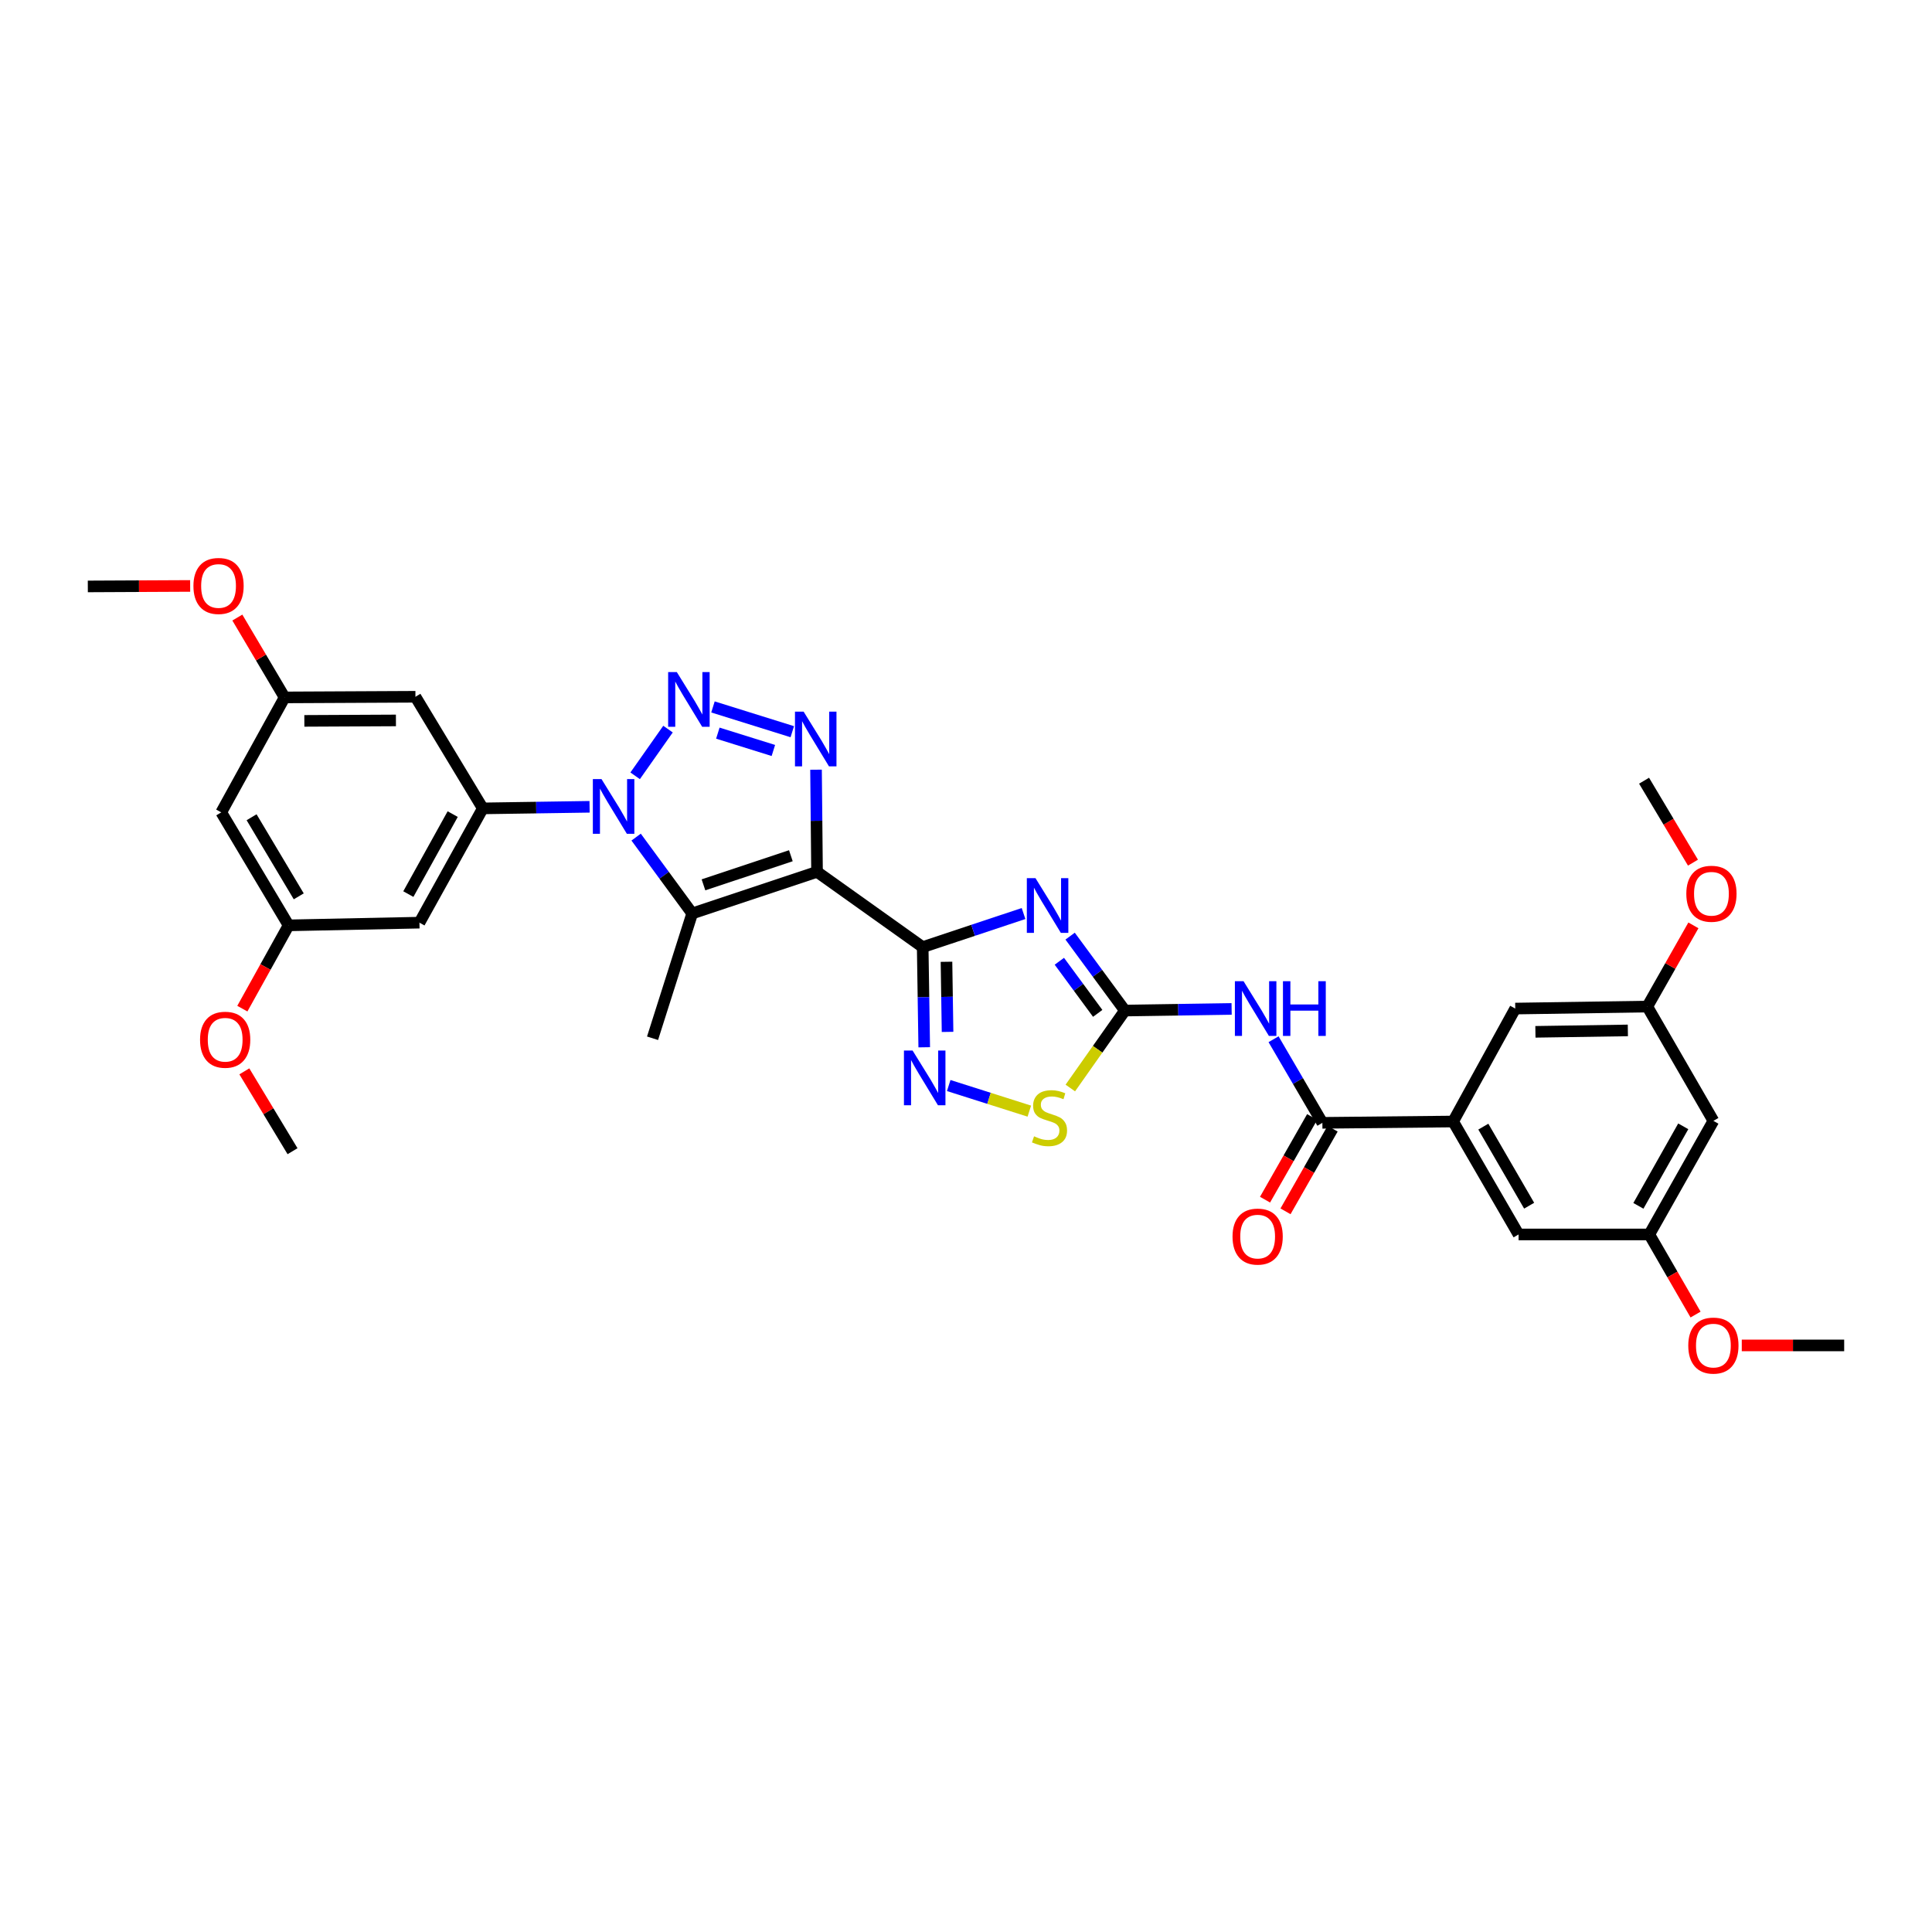 <?xml version='1.0' encoding='iso-8859-1'?>
<svg version='1.1' baseProfile='full'
              xmlns='http://www.w3.org/2000/svg'
                      xmlns:rdkit='http://www.rdkit.org/xml'
                      xmlns:xlink='http://www.w3.org/1999/xlink'
                  xml:space='preserve'
width='1000px' height='1000px' viewBox='0 0 1000 1000'>
<!-- END OF HEADER -->
<rect style='opacity:1.0;fill:#FFFFFF;stroke:none' width='1000' height='1000' x='0' y='0'> </rect>
<path class='bond-0' d='M 422.896,451.264 L 477.585,490.226' style='fill:none;fill-rule:evenodd;stroke:#000000;stroke-width:6px;stroke-linecap:butt;stroke-linejoin:miter;stroke-opacity:1' />
<path class='bond-4' d='M 422.896,451.264 L 422.636,424.829' style='fill:none;fill-rule:evenodd;stroke:#000000;stroke-width:6px;stroke-linecap:butt;stroke-linejoin:miter;stroke-opacity:1' />
<path class='bond-4' d='M 422.636,424.829 L 422.375,398.394' style='fill:none;fill-rule:evenodd;stroke:#0000FF;stroke-width:6px;stroke-linecap:butt;stroke-linejoin:miter;stroke-opacity:1' />
<path class='bond-5' d='M 422.896,451.264 L 358.281,472.798' style='fill:none;fill-rule:evenodd;stroke:#000000;stroke-width:6px;stroke-linecap:butt;stroke-linejoin:miter;stroke-opacity:1' />
<path class='bond-5' d='M 409.348,442.923 L 364.117,457.997' style='fill:none;fill-rule:evenodd;stroke:#000000;stroke-width:6px;stroke-linecap:butt;stroke-linejoin:miter;stroke-opacity:1' />
<path class='bond-3' d='M 477.585,490.226 L 503.685,481.531' style='fill:none;fill-rule:evenodd;stroke:#000000;stroke-width:6px;stroke-linecap:butt;stroke-linejoin:miter;stroke-opacity:1' />
<path class='bond-3' d='M 503.685,481.531 L 529.784,472.837' style='fill:none;fill-rule:evenodd;stroke:#0000FF;stroke-width:6px;stroke-linecap:butt;stroke-linejoin:miter;stroke-opacity:1' />
<path class='bond-7' d='M 477.585,490.226 L 477.982,516.149' style='fill:none;fill-rule:evenodd;stroke:#000000;stroke-width:6px;stroke-linecap:butt;stroke-linejoin:miter;stroke-opacity:1' />
<path class='bond-7' d='M 477.982,516.149 L 478.379,542.072' style='fill:none;fill-rule:evenodd;stroke:#0000FF;stroke-width:6px;stroke-linecap:butt;stroke-linejoin:miter;stroke-opacity:1' />
<path class='bond-7' d='M 489.9,497.816 L 490.177,515.962' style='fill:none;fill-rule:evenodd;stroke:#000000;stroke-width:6px;stroke-linecap:butt;stroke-linejoin:miter;stroke-opacity:1' />
<path class='bond-7' d='M 490.177,515.962 L 490.455,534.108' style='fill:none;fill-rule:evenodd;stroke:#0000FF;stroke-width:6px;stroke-linecap:butt;stroke-linejoin:miter;stroke-opacity:1' />
<path class='bond-1' d='M 329.261,433.289 L 343.771,453.043' style='fill:none;fill-rule:evenodd;stroke:#0000FF;stroke-width:6px;stroke-linecap:butt;stroke-linejoin:miter;stroke-opacity:1' />
<path class='bond-1' d='M 343.771,453.043 L 358.281,472.798' style='fill:none;fill-rule:evenodd;stroke:#000000;stroke-width:6px;stroke-linecap:butt;stroke-linejoin:miter;stroke-opacity:1' />
<path class='bond-9' d='M 305.165,417.596 L 277.532,418.009' style='fill:none;fill-rule:evenodd;stroke:#0000FF;stroke-width:6px;stroke-linecap:butt;stroke-linejoin:miter;stroke-opacity:1' />
<path class='bond-9' d='M 277.532,418.009 L 249.899,418.421' style='fill:none;fill-rule:evenodd;stroke:#000000;stroke-width:6px;stroke-linecap:butt;stroke-linejoin:miter;stroke-opacity:1' />
<path class='bond-33' d='M 328.752,401.558 L 345.76,377.386' style='fill:none;fill-rule:evenodd;stroke:#0000FF;stroke-width:6px;stroke-linecap:butt;stroke-linejoin:miter;stroke-opacity:1' />
<path class='bond-2' d='M 369.032,365.908 L 410.086,378.726' style='fill:none;fill-rule:evenodd;stroke:#0000FF;stroke-width:6px;stroke-linecap:butt;stroke-linejoin:miter;stroke-opacity:1' />
<path class='bond-2' d='M 371.555,379.473 L 400.292,388.446' style='fill:none;fill-rule:evenodd;stroke:#0000FF;stroke-width:6px;stroke-linecap:butt;stroke-linejoin:miter;stroke-opacity:1' />
<path class='bond-6' d='M 553.891,484.539 L 568.069,503.804' style='fill:none;fill-rule:evenodd;stroke:#0000FF;stroke-width:6px;stroke-linecap:butt;stroke-linejoin:miter;stroke-opacity:1' />
<path class='bond-6' d='M 568.069,503.804 L 582.247,523.069' style='fill:none;fill-rule:evenodd;stroke:#000000;stroke-width:6px;stroke-linecap:butt;stroke-linejoin:miter;stroke-opacity:1' />
<path class='bond-6' d='M 548.321,497.548 L 558.246,511.033' style='fill:none;fill-rule:evenodd;stroke:#0000FF;stroke-width:6px;stroke-linecap:butt;stroke-linejoin:miter;stroke-opacity:1' />
<path class='bond-6' d='M 558.246,511.033 L 568.17,524.519' style='fill:none;fill-rule:evenodd;stroke:#000000;stroke-width:6px;stroke-linecap:butt;stroke-linejoin:miter;stroke-opacity:1' />
<path class='bond-24' d='M 358.281,472.798 L 337.756,537.4' style='fill:none;fill-rule:evenodd;stroke:#000000;stroke-width:6px;stroke-linecap:butt;stroke-linejoin:miter;stroke-opacity:1' />
<path class='bond-8' d='M 582.247,523.069 L 609.866,522.646' style='fill:none;fill-rule:evenodd;stroke:#000000;stroke-width:6px;stroke-linecap:butt;stroke-linejoin:miter;stroke-opacity:1' />
<path class='bond-8' d='M 609.866,522.646 L 637.486,522.222' style='fill:none;fill-rule:evenodd;stroke:#0000FF;stroke-width:6px;stroke-linecap:butt;stroke-linejoin:miter;stroke-opacity:1' />
<path class='bond-34' d='M 582.247,523.069 L 568.122,543.109' style='fill:none;fill-rule:evenodd;stroke:#000000;stroke-width:6px;stroke-linecap:butt;stroke-linejoin:miter;stroke-opacity:1' />
<path class='bond-34' d='M 568.122,543.109 L 553.997,563.15' style='fill:none;fill-rule:evenodd;stroke:#CCCC00;stroke-width:6px;stroke-linecap:butt;stroke-linejoin:miter;stroke-opacity:1' />
<path class='bond-11' d='M 491.056,561.872 L 511.916,568.495' style='fill:none;fill-rule:evenodd;stroke:#0000FF;stroke-width:6px;stroke-linecap:butt;stroke-linejoin:miter;stroke-opacity:1' />
<path class='bond-11' d='M 511.916,568.495 L 532.776,575.118' style='fill:none;fill-rule:evenodd;stroke:#CCCC00;stroke-width:6px;stroke-linecap:butt;stroke-linejoin:miter;stroke-opacity:1' />
<path class='bond-10' d='M 659.188,537.904 L 671.825,559.542' style='fill:none;fill-rule:evenodd;stroke:#0000FF;stroke-width:6px;stroke-linecap:butt;stroke-linejoin:miter;stroke-opacity:1' />
<path class='bond-10' d='M 671.825,559.542 L 684.462,581.179' style='fill:none;fill-rule:evenodd;stroke:#000000;stroke-width:6px;stroke-linecap:butt;stroke-linejoin:miter;stroke-opacity:1' />
<path class='bond-13' d='M 249.899,418.421 L 217.103,477.568' style='fill:none;fill-rule:evenodd;stroke:#000000;stroke-width:6px;stroke-linecap:butt;stroke-linejoin:miter;stroke-opacity:1' />
<path class='bond-13' d='M 234.313,421.378 L 211.356,462.781' style='fill:none;fill-rule:evenodd;stroke:#000000;stroke-width:6px;stroke-linecap:butt;stroke-linejoin:miter;stroke-opacity:1' />
<path class='bond-14' d='M 249.899,418.421 L 215.03,360.649' style='fill:none;fill-rule:evenodd;stroke:#000000;stroke-width:6px;stroke-linecap:butt;stroke-linejoin:miter;stroke-opacity:1' />
<path class='bond-12' d='M 684.462,581.179 L 752.134,580.495' style='fill:none;fill-rule:evenodd;stroke:#000000;stroke-width:6px;stroke-linecap:butt;stroke-linejoin:miter;stroke-opacity:1' />
<path class='bond-19' d='M 679.164,578.16 L 666.973,599.551' style='fill:none;fill-rule:evenodd;stroke:#000000;stroke-width:6px;stroke-linecap:butt;stroke-linejoin:miter;stroke-opacity:1' />
<path class='bond-19' d='M 666.973,599.551 L 654.782,620.943' style='fill:none;fill-rule:evenodd;stroke:#FF0000;stroke-width:6px;stroke-linecap:butt;stroke-linejoin:miter;stroke-opacity:1' />
<path class='bond-19' d='M 689.761,584.199 L 677.569,605.591' style='fill:none;fill-rule:evenodd;stroke:#000000;stroke-width:6px;stroke-linecap:butt;stroke-linejoin:miter;stroke-opacity:1' />
<path class='bond-19' d='M 677.569,605.591 L 665.378,626.982' style='fill:none;fill-rule:evenodd;stroke:#FF0000;stroke-width:6px;stroke-linecap:butt;stroke-linejoin:miter;stroke-opacity:1' />
<path class='bond-15' d='M 752.134,580.495 L 786.014,638.951' style='fill:none;fill-rule:evenodd;stroke:#000000;stroke-width:6px;stroke-linecap:butt;stroke-linejoin:miter;stroke-opacity:1' />
<path class='bond-15' d='M 767.768,583.147 L 791.484,624.067' style='fill:none;fill-rule:evenodd;stroke:#000000;stroke-width:6px;stroke-linecap:butt;stroke-linejoin:miter;stroke-opacity:1' />
<path class='bond-16' d='M 752.134,580.495 L 784.292,522.032' style='fill:none;fill-rule:evenodd;stroke:#000000;stroke-width:6px;stroke-linecap:butt;stroke-linejoin:miter;stroke-opacity:1' />
<path class='bond-18' d='M 217.103,477.568 L 149.384,478.964' style='fill:none;fill-rule:evenodd;stroke:#000000;stroke-width:6px;stroke-linecap:butt;stroke-linejoin:miter;stroke-opacity:1' />
<path class='bond-17' d='M 215.03,360.649 L 147.311,360.981' style='fill:none;fill-rule:evenodd;stroke:#000000;stroke-width:6px;stroke-linecap:butt;stroke-linejoin:miter;stroke-opacity:1' />
<path class='bond-17' d='M 204.932,372.895 L 157.529,373.128' style='fill:none;fill-rule:evenodd;stroke:#000000;stroke-width:6px;stroke-linecap:butt;stroke-linejoin:miter;stroke-opacity:1' />
<path class='bond-22' d='M 786.014,638.951 L 853.678,638.951' style='fill:none;fill-rule:evenodd;stroke:#000000;stroke-width:6px;stroke-linecap:butt;stroke-linejoin:miter;stroke-opacity:1' />
<path class='bond-23' d='M 784.292,522.032 L 852.642,520.995' style='fill:none;fill-rule:evenodd;stroke:#000000;stroke-width:6px;stroke-linecap:butt;stroke-linejoin:miter;stroke-opacity:1' />
<path class='bond-23' d='M 794.73,534.072 L 842.574,533.346' style='fill:none;fill-rule:evenodd;stroke:#000000;stroke-width:6px;stroke-linecap:butt;stroke-linejoin:miter;stroke-opacity:1' />
<path class='bond-20' d='M 147.311,360.981 L 114.515,420.481' style='fill:none;fill-rule:evenodd;stroke:#000000;stroke-width:6px;stroke-linecap:butt;stroke-linejoin:miter;stroke-opacity:1' />
<path class='bond-26' d='M 147.311,360.981 L 135.08,340.314' style='fill:none;fill-rule:evenodd;stroke:#000000;stroke-width:6px;stroke-linecap:butt;stroke-linejoin:miter;stroke-opacity:1' />
<path class='bond-26' d='M 135.08,340.314 L 122.848,319.647' style='fill:none;fill-rule:evenodd;stroke:#FF0000;stroke-width:6px;stroke-linecap:butt;stroke-linejoin:miter;stroke-opacity:1' />
<path class='bond-25' d='M 149.384,478.964 L 137.412,500.519' style='fill:none;fill-rule:evenodd;stroke:#000000;stroke-width:6px;stroke-linecap:butt;stroke-linejoin:miter;stroke-opacity:1' />
<path class='bond-25' d='M 137.412,500.519 L 125.441,522.074' style='fill:none;fill-rule:evenodd;stroke:#FF0000;stroke-width:6px;stroke-linecap:butt;stroke-linejoin:miter;stroke-opacity:1' />
<path class='bond-35' d='M 149.384,478.964 L 114.515,420.481' style='fill:none;fill-rule:evenodd;stroke:#000000;stroke-width:6px;stroke-linecap:butt;stroke-linejoin:miter;stroke-opacity:1' />
<path class='bond-35' d='M 154.63,463.945 L 130.222,423.007' style='fill:none;fill-rule:evenodd;stroke:#000000;stroke-width:6px;stroke-linecap:butt;stroke-linejoin:miter;stroke-opacity:1' />
<path class='bond-21' d='M 886.847,580.156 L 852.642,520.995' style='fill:none;fill-rule:evenodd;stroke:#000000;stroke-width:6px;stroke-linecap:butt;stroke-linejoin:miter;stroke-opacity:1' />
<path class='bond-36' d='M 886.847,580.156 L 853.678,638.951' style='fill:none;fill-rule:evenodd;stroke:#000000;stroke-width:6px;stroke-linecap:butt;stroke-linejoin:miter;stroke-opacity:1' />
<path class='bond-36' d='M 871.249,582.983 L 848.031,624.139' style='fill:none;fill-rule:evenodd;stroke:#000000;stroke-width:6px;stroke-linecap:butt;stroke-linejoin:miter;stroke-opacity:1' />
<path class='bond-28' d='M 853.678,638.951 L 865.649,659.682' style='fill:none;fill-rule:evenodd;stroke:#000000;stroke-width:6px;stroke-linecap:butt;stroke-linejoin:miter;stroke-opacity:1' />
<path class='bond-28' d='M 865.649,659.682 L 877.62,680.413' style='fill:none;fill-rule:evenodd;stroke:#FF0000;stroke-width:6px;stroke-linecap:butt;stroke-linejoin:miter;stroke-opacity:1' />
<path class='bond-27' d='M 852.642,520.995 L 864.572,499.981' style='fill:none;fill-rule:evenodd;stroke:#000000;stroke-width:6px;stroke-linecap:butt;stroke-linejoin:miter;stroke-opacity:1' />
<path class='bond-27' d='M 864.572,499.981 L 876.503,478.966' style='fill:none;fill-rule:evenodd;stroke:#FF0000;stroke-width:6px;stroke-linecap:butt;stroke-linejoin:miter;stroke-opacity:1' />
<path class='bond-29' d='M 126.474,554.531 L 138.945,575.197' style='fill:none;fill-rule:evenodd;stroke:#FF0000;stroke-width:6px;stroke-linecap:butt;stroke-linejoin:miter;stroke-opacity:1' />
<path class='bond-29' d='M 138.945,575.197 L 151.417,595.863' style='fill:none;fill-rule:evenodd;stroke:#000000;stroke-width:6px;stroke-linecap:butt;stroke-linejoin:miter;stroke-opacity:1' />
<path class='bond-31' d='M 98.428,303.279 L 71.941,303.407' style='fill:none;fill-rule:evenodd;stroke:#FF0000;stroke-width:6px;stroke-linecap:butt;stroke-linejoin:miter;stroke-opacity:1' />
<path class='bond-31' d='M 71.941,303.407 L 45.455,303.534' style='fill:none;fill-rule:evenodd;stroke:#000000;stroke-width:6px;stroke-linecap:butt;stroke-linejoin:miter;stroke-opacity:1' />
<path class='bond-30' d='M 876.277,446.504 L 863.623,425.297' style='fill:none;fill-rule:evenodd;stroke:#FF0000;stroke-width:6px;stroke-linecap:butt;stroke-linejoin:miter;stroke-opacity:1' />
<path class='bond-30' d='M 863.623,425.297 L 850.968,404.089' style='fill:none;fill-rule:evenodd;stroke:#000000;stroke-width:6px;stroke-linecap:butt;stroke-linejoin:miter;stroke-opacity:1' />
<path class='bond-32' d='M 901.539,696.391 L 928.042,696.391' style='fill:none;fill-rule:evenodd;stroke:#FF0000;stroke-width:6px;stroke-linecap:butt;stroke-linejoin:miter;stroke-opacity:1' />
<path class='bond-32' d='M 928.042,696.391 L 954.545,696.391' style='fill:none;fill-rule:evenodd;stroke:#000000;stroke-width:6px;stroke-linecap:butt;stroke-linejoin:miter;stroke-opacity:1' />
<path  class='atom-2' d='M 311.338 403.251
L 320.618 418.251
Q 321.538 419.731, 323.018 422.411
Q 324.498 425.091, 324.578 425.251
L 324.578 403.251
L 328.338 403.251
L 328.338 431.571
L 324.458 431.571
L 314.498 415.171
Q 313.338 413.251, 312.098 411.051
Q 310.898 408.851, 310.538 408.171
L 310.538 431.571
L 306.858 431.571
L 306.858 403.251
L 311.338 403.251
' fill='#0000FF'/>
<path  class='atom-3' d='M 350.313 347.857
L 359.593 362.857
Q 360.513 364.337, 361.993 367.017
Q 363.473 369.697, 363.553 369.857
L 363.553 347.857
L 367.313 347.857
L 367.313 376.177
L 363.433 376.177
L 353.473 359.777
Q 352.313 357.857, 351.073 355.657
Q 349.873 353.457, 349.513 352.777
L 349.513 376.177
L 345.833 376.177
L 345.833 347.857
L 350.313 347.857
' fill='#0000FF'/>
<path  class='atom-4' d='M 535.968 454.532
L 545.248 469.532
Q 546.168 471.012, 547.648 473.692
Q 549.128 476.372, 549.208 476.532
L 549.208 454.532
L 552.968 454.532
L 552.968 482.852
L 549.088 482.852
L 539.128 466.452
Q 537.968 464.532, 536.728 462.332
Q 535.528 460.132, 535.168 459.452
L 535.168 482.852
L 531.488 482.852
L 531.488 454.532
L 535.968 454.532
' fill='#0000FF'/>
<path  class='atom-5' d='M 415.959 368.355
L 425.239 383.355
Q 426.159 384.835, 427.639 387.515
Q 429.119 390.195, 429.199 390.355
L 429.199 368.355
L 432.959 368.355
L 432.959 396.675
L 429.079 396.675
L 419.119 380.275
Q 417.959 378.355, 416.719 376.155
Q 415.519 373.955, 415.159 373.275
L 415.159 396.675
L 411.479 396.675
L 411.479 368.355
L 415.959 368.355
' fill='#0000FF'/>
<path  class='atom-8' d='M 472.362 543.764
L 481.642 558.764
Q 482.562 560.244, 484.042 562.924
Q 485.522 565.604, 485.602 565.764
L 485.602 543.764
L 489.362 543.764
L 489.362 572.084
L 485.482 572.084
L 475.522 555.684
Q 474.362 553.764, 473.122 551.564
Q 471.922 549.364, 471.562 548.684
L 471.562 572.084
L 467.882 572.084
L 467.882 543.764
L 472.362 543.764
' fill='#0000FF'/>
<path  class='atom-9' d='M 643.658 507.872
L 652.938 522.872
Q 653.858 524.352, 655.338 527.032
Q 656.818 529.712, 656.898 529.872
L 656.898 507.872
L 660.658 507.872
L 660.658 536.192
L 656.778 536.192
L 646.818 519.792
Q 645.658 517.872, 644.418 515.672
Q 643.218 513.472, 642.858 512.792
L 642.858 536.192
L 639.178 536.192
L 639.178 507.872
L 643.658 507.872
' fill='#0000FF'/>
<path  class='atom-9' d='M 664.058 507.872
L 667.898 507.872
L 667.898 519.912
L 682.378 519.912
L 682.378 507.872
L 686.218 507.872
L 686.218 536.192
L 682.378 536.192
L 682.378 523.112
L 667.898 523.112
L 667.898 536.192
L 664.058 536.192
L 664.058 507.872
' fill='#0000FF'/>
<path  class='atom-12' d='M 535.224 588.155
Q 535.544 588.275, 536.864 588.835
Q 538.184 589.395, 539.624 589.755
Q 541.104 590.075, 542.544 590.075
Q 545.224 590.075, 546.784 588.795
Q 548.344 587.475, 548.344 585.195
Q 548.344 583.635, 547.544 582.675
Q 546.784 581.715, 545.584 581.195
Q 544.384 580.675, 542.384 580.075
Q 539.864 579.315, 538.344 578.595
Q 536.864 577.875, 535.784 576.355
Q 534.744 574.835, 534.744 572.275
Q 534.744 568.715, 537.144 566.515
Q 539.584 564.315, 544.384 564.315
Q 547.664 564.315, 551.384 565.875
L 550.464 568.955
Q 547.064 567.555, 544.504 567.555
Q 541.744 567.555, 540.224 568.715
Q 538.704 569.835, 538.744 571.795
Q 538.744 573.315, 539.504 574.235
Q 540.304 575.155, 541.424 575.675
Q 542.584 576.195, 544.504 576.795
Q 547.064 577.595, 548.584 578.395
Q 550.104 579.195, 551.184 580.835
Q 552.304 582.435, 552.304 585.195
Q 552.304 589.115, 549.664 591.235
Q 547.064 593.315, 542.704 593.315
Q 540.184 593.315, 538.264 592.755
Q 536.384 592.235, 534.144 591.315
L 535.224 588.155
' fill='#CCCC00'/>
<path  class='atom-20' d='M 637.955 640.054
Q 637.955 633.254, 641.315 629.454
Q 644.675 625.654, 650.955 625.654
Q 657.235 625.654, 660.595 629.454
Q 663.955 633.254, 663.955 640.054
Q 663.955 646.934, 660.555 650.854
Q 657.155 654.734, 650.955 654.734
Q 644.715 654.734, 641.315 650.854
Q 637.955 646.974, 637.955 640.054
M 650.955 651.534
Q 655.275 651.534, 657.595 648.654
Q 659.955 645.734, 659.955 640.054
Q 659.955 634.494, 657.595 631.694
Q 655.275 628.854, 650.955 628.854
Q 646.635 628.854, 644.275 631.654
Q 641.955 634.454, 641.955 640.054
Q 641.955 645.774, 644.275 648.654
Q 646.635 651.534, 650.955 651.534
' fill='#FF0000'/>
<path  class='atom-26' d='M 103.548 538.164
Q 103.548 531.364, 106.908 527.564
Q 110.268 523.764, 116.548 523.764
Q 122.828 523.764, 126.188 527.564
Q 129.548 531.364, 129.548 538.164
Q 129.548 545.044, 126.148 548.964
Q 122.748 552.844, 116.548 552.844
Q 110.308 552.844, 106.908 548.964
Q 103.548 545.084, 103.548 538.164
M 116.548 549.644
Q 120.868 549.644, 123.188 546.764
Q 125.548 543.844, 125.548 538.164
Q 125.548 532.604, 123.188 529.804
Q 120.868 526.964, 116.548 526.964
Q 112.228 526.964, 109.868 529.764
Q 107.548 532.564, 107.548 538.164
Q 107.548 543.884, 109.868 546.764
Q 112.228 549.644, 116.548 549.644
' fill='#FF0000'/>
<path  class='atom-27' d='M 100.119 303.289
Q 100.119 296.489, 103.479 292.689
Q 106.839 288.889, 113.119 288.889
Q 119.399 288.889, 122.759 292.689
Q 126.119 296.489, 126.119 303.289
Q 126.119 310.169, 122.719 314.089
Q 119.319 317.969, 113.119 317.969
Q 106.879 317.969, 103.479 314.089
Q 100.119 310.209, 100.119 303.289
M 113.119 314.769
Q 117.439 314.769, 119.759 311.889
Q 122.119 308.969, 122.119 303.289
Q 122.119 297.729, 119.759 294.929
Q 117.439 292.089, 113.119 292.089
Q 108.799 292.089, 106.439 294.889
Q 104.119 297.689, 104.119 303.289
Q 104.119 309.009, 106.439 311.889
Q 108.799 314.769, 113.119 314.769
' fill='#FF0000'/>
<path  class='atom-28' d='M 872.837 462.605
Q 872.837 455.805, 876.197 452.005
Q 879.557 448.205, 885.837 448.205
Q 892.117 448.205, 895.477 452.005
Q 898.837 455.805, 898.837 462.605
Q 898.837 469.485, 895.437 473.405
Q 892.037 477.285, 885.837 477.285
Q 879.597 477.285, 876.197 473.405
Q 872.837 469.525, 872.837 462.605
M 885.837 474.085
Q 890.157 474.085, 892.477 471.205
Q 894.837 468.285, 894.837 462.605
Q 894.837 457.045, 892.477 454.245
Q 890.157 451.405, 885.837 451.405
Q 881.517 451.405, 879.157 454.205
Q 876.837 457.005, 876.837 462.605
Q 876.837 468.325, 879.157 471.205
Q 881.517 474.085, 885.837 474.085
' fill='#FF0000'/>
<path  class='atom-29' d='M 873.847 696.471
Q 873.847 689.671, 877.207 685.871
Q 880.567 682.071, 886.847 682.071
Q 893.127 682.071, 896.487 685.871
Q 899.847 689.671, 899.847 696.471
Q 899.847 703.351, 896.447 707.271
Q 893.047 711.151, 886.847 711.151
Q 880.607 711.151, 877.207 707.271
Q 873.847 703.391, 873.847 696.471
M 886.847 707.951
Q 891.167 707.951, 893.487 705.071
Q 895.847 702.151, 895.847 696.471
Q 895.847 690.911, 893.487 688.111
Q 891.167 685.271, 886.847 685.271
Q 882.527 685.271, 880.167 688.071
Q 877.847 690.871, 877.847 696.471
Q 877.847 702.191, 880.167 705.071
Q 882.527 707.951, 886.847 707.951
' fill='#FF0000'/>
</svg>
